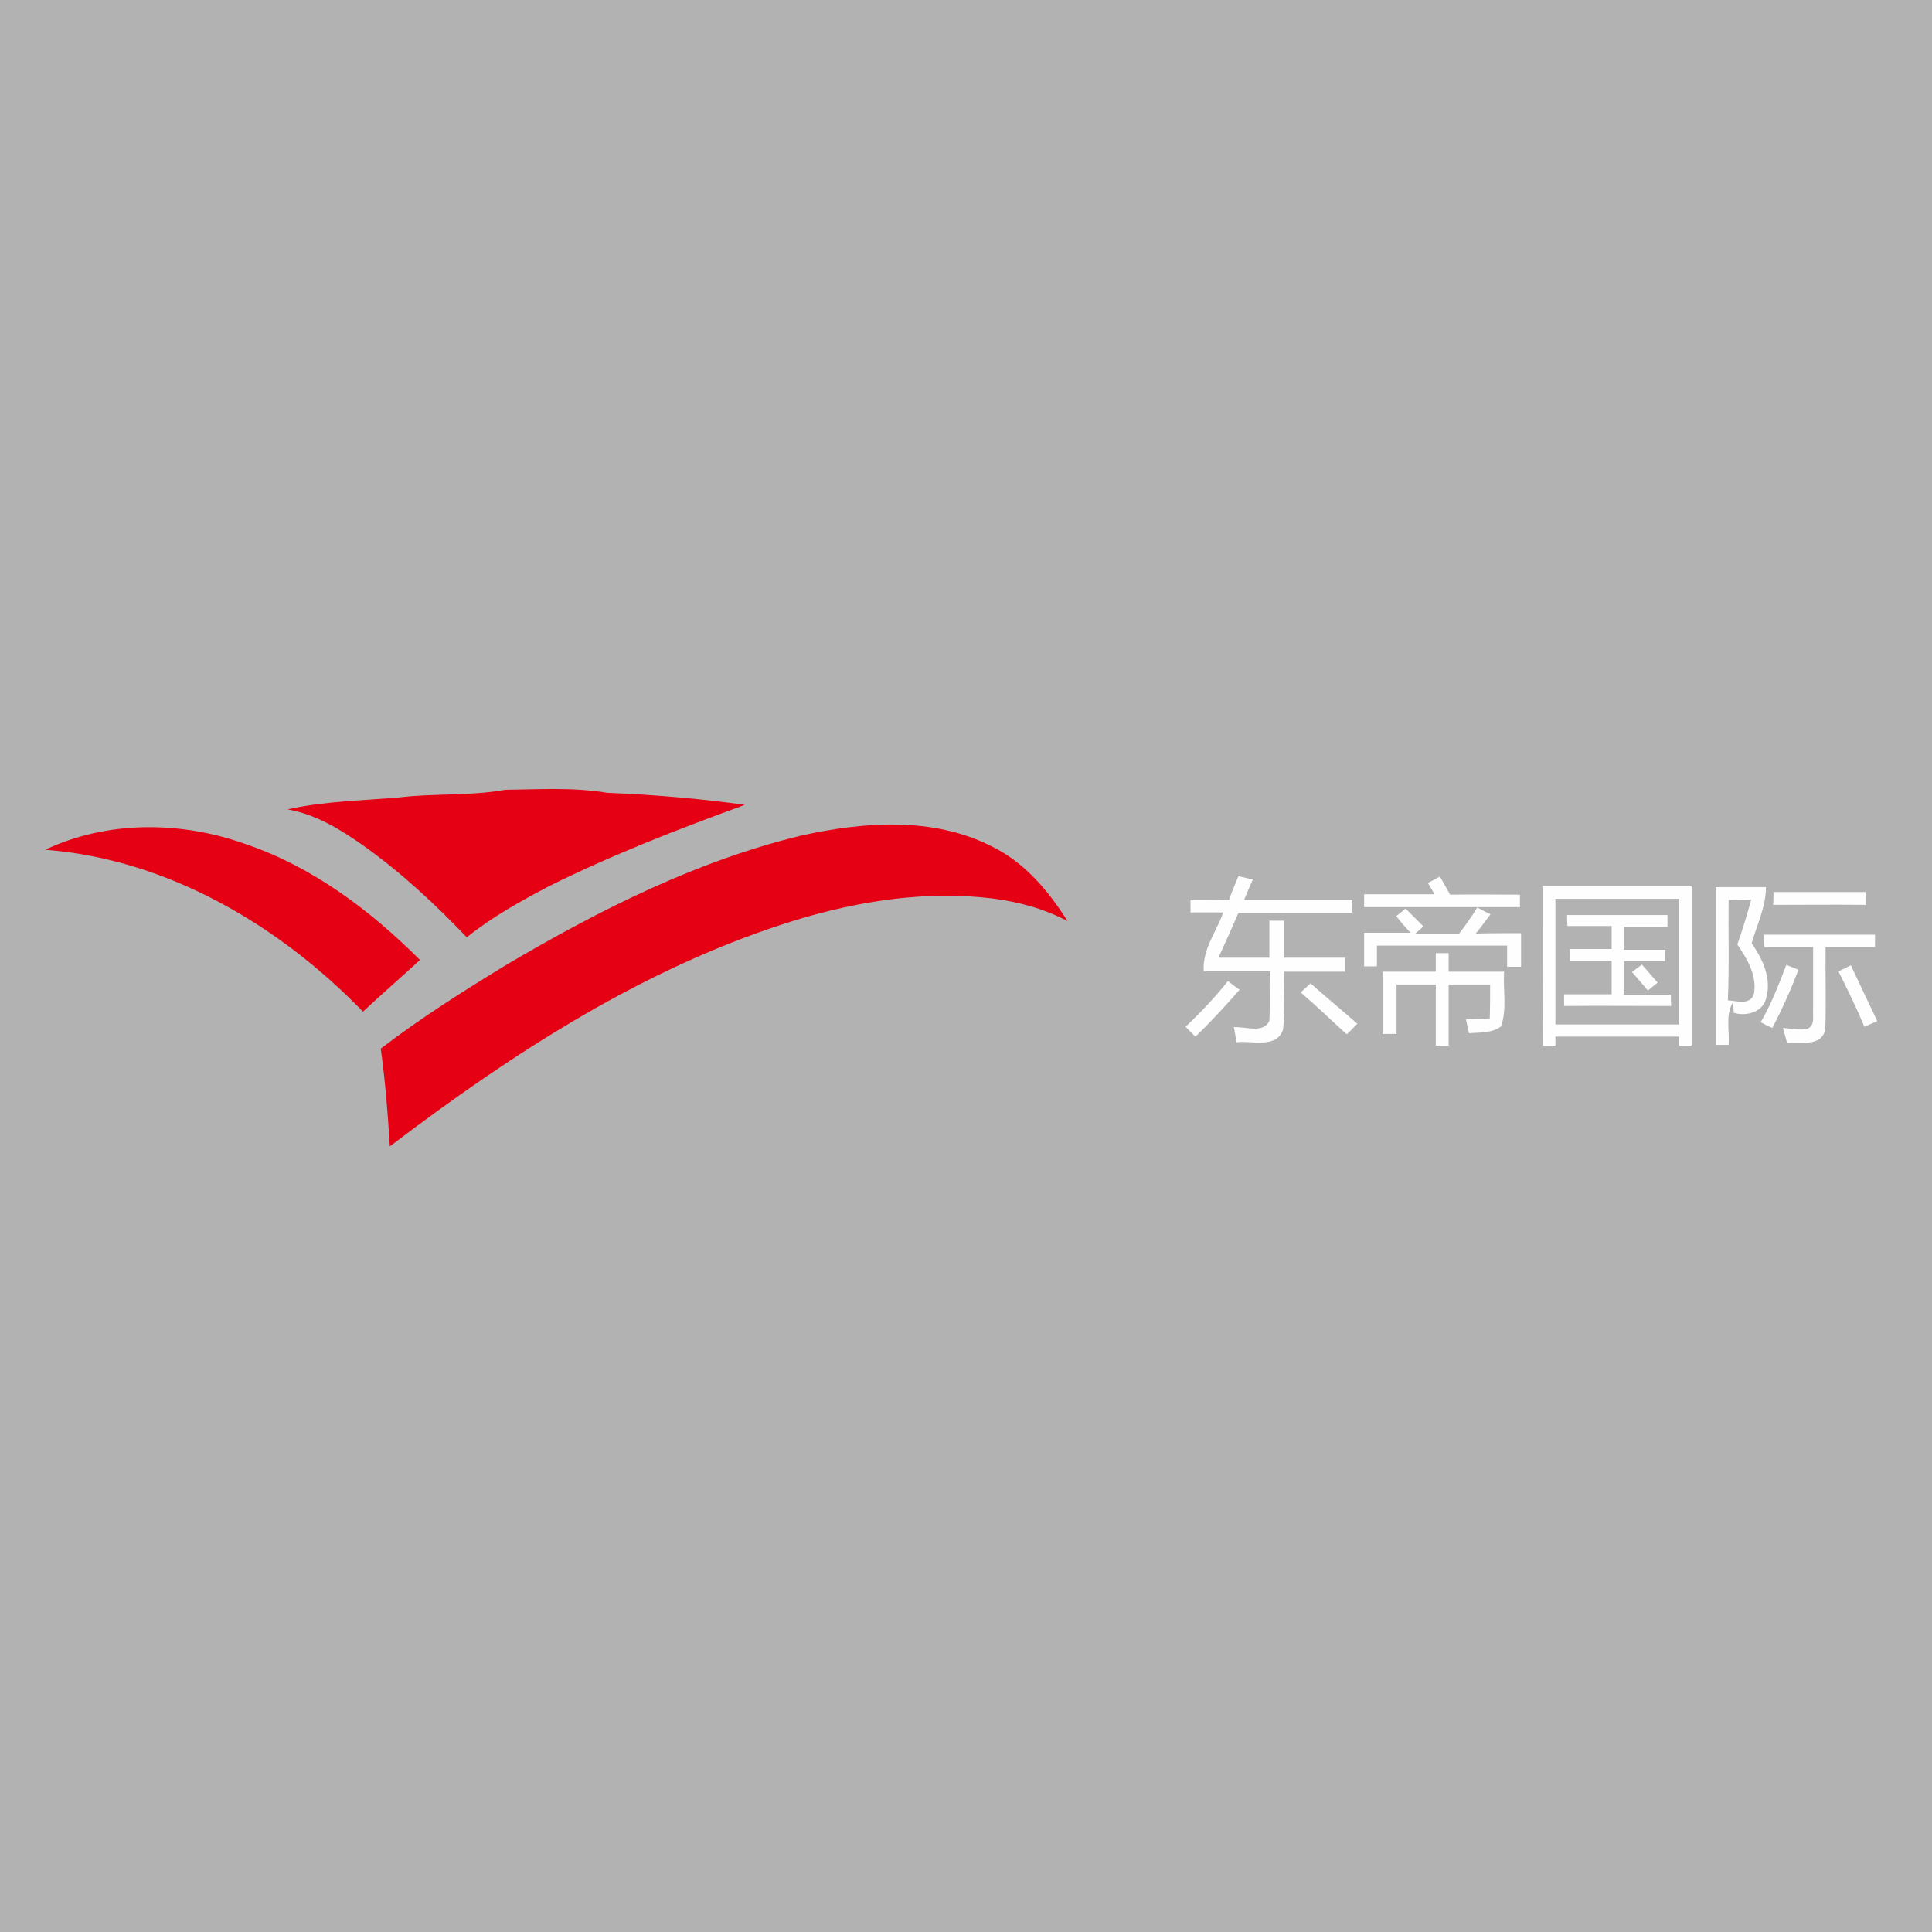 <?xml version="1.0" encoding="utf-8"?>
<!-- Generator: Adobe Illustrator 21.0.2, SVG Export Plug-In . SVG Version: 6.00 Build 0)  -->
<svg version="1.1" xmlns="http://www.w3.org/2000/svg" xmlns:xlink="http://www.w3.org/1999/xlink" x="0px" y="0px"
	 viewBox="0 0 512 512" style="enable-background:new 0 0 512 512;" xml:space="preserve">
<style type="text/css">
	.st0{fill:#B2B2B2;}
	.st1{fill:#E50014;}
	.st2{fill:#FEFEFE;}
</style>
<g id="Layer_1">
	<rect class="st0" width="512" height="512"/>
</g>
<g id="Layer_2">
	<g id="_x23_e50014ff">
		<path class="st1" d="M133.9,209.3c9-0.1,18.1-0.7,27,0.8c12.2,0.5,24.4,1.5,36.5,3.2c-17.6,6.4-35.1,13.2-51.8,21.5
			c-7.6,4-15.2,8.2-21.9,13.6c-8.4-8.8-17.4-17.2-27.4-24.3c-6.1-4.3-12.6-8.3-20.1-9.6c9.7-2.2,19.8-2.3,29.8-3.2
			C115.2,210.2,124.6,211,133.9,209.3z"/>
		<path class="st1" d="M212.5,221.4c16.4-3.6,34.6-5,50.1,2.8c8.8,4.2,15.2,11.8,20.3,19.9c-6.2-3.3-13-5.1-19.9-6
			c-17.5-2.1-35.2,0.6-52,5.7c-39.7,12.2-74.9,35.1-107.7,60c-0.5-8.6-1.2-17.3-2.4-25.9c10.7-8.2,22.1-15.4,33.6-22.4
			C159,241.1,184.7,228.1,212.5,221.4z"/>
		<path class="st1" d="M12,225.2c16.4-7.8,35.9-7.6,52.8-1.6c17.9,6,33.3,17.6,46.5,30.8c-5,4.6-10.1,9-15.1,13.7
			C74,245.2,44.4,227.7,12,225.2z"/>
	</g>
	<g id="_x23_fefefefe">
		<path class="st2" d="M328.2,232.2c1,0.2,2.9,0.7,3.8,0.9c-0.8,1.8-1.6,3.6-2.3,5.4c9.6,0,19.2,0,28.7,0c0,0.8,0,2.5-0.1,3.4
			c-10,0-20.1,0-30.1,0c-1.7,4-3.5,7.9-5.3,11.9c4.5,0,9,0,13.5,0c0-3.3,0-6.5,0-9.8c1,0,2.9,0,3.9,0c0,3.3,0,6.5,0,9.8
			c5.4,0,10.8,0,16.2,0c0,0.9,0,2.8,0,3.7c-5.4,0-10.8,0-16.2,0c-0.2,5.1,0.4,10.3-0.3,15.4c-1.8,5.1-8.3,2.8-12.3,3.3
			c-0.2-1.3-0.5-2.6-0.7-4c2.9-0.2,7.9,1.8,9.4-1.7c0.2-4.4,0-8.7,0.1-13.1c-5.8,0-11.7,0-17.5,0c-0.4-5.7,3.3-10.4,5.2-15.6
			c-2.9,0-5.8,0-8.7,0c0-0.8,0-2.5,0-3.4c3.4,0,6.8,0,10.2,0.1C326.4,236.5,327.3,234.3,328.2,232.2z"/>
		<path class="st2" d="M378.4,234c0.8-0.4,2.4-1.3,3.2-1.7c0.9,1.6,1.8,3.2,2.7,4.8c6.2-0.1,12.3,0,18.5,0c0,0.8,0,2.5,0,3.3
			c-13.8,0-27.5,0-41.3,0c0-0.8,0-2.5,0-3.4c6.2,0,12.5,0,18.7,0C379.7,236.2,378.8,234.7,378.4,234z"/>
		<path class="st2" d="M408.8,234.9c13.2,0,26.3,0,39.5,0c0,14.1,0,28.1,0,42.2c-0.8,0-2.5,0-3.3,0c0-0.6,0-1.8,0-2.4
			c-10.9,0-21.8,0-32.8,0c0,0.6,0,1.8,0,2.4c-0.8,0-2.5,0-3.3,0C408.8,263,408.8,248.9,408.8,234.9 M412.2,238.2
			c0,11.1,0,22.2,0,33.3c10.9,0,21.8,0,32.8,0c0-11.1,0-22.2,0-33.3C434,238.2,423.1,238.2,412.2,238.2z"/>
		<path class="st2" d="M454.7,235.1c4.4,0,8.8,0,13.3,0c0,5.2-2.4,10-3.8,14.9c3,4.2,5.4,9.5,3.8,14.7c-0.9,3.6-5.4,4.7-8.5,3.7
			l-0.3-2.7c-2,3.4-0.8,7.5-1.1,11.2c-0.8,0-2.5,0-3.4,0C454.7,263.1,454.7,249.1,454.7,235.1 M458.1,238.5
			c-0.1,8.9,0.2,17.7-0.2,26.6c2.4,0.1,5.7,1.4,6.9-1.6c0.9-4.9-1.7-9.3-4.4-13.2c1.4-3.9,2.6-7.9,3.7-11.9
			C462.1,238.4,460.1,238.5,458.1,238.5z"/>
		<path class="st2" d="M470,236.4c8.1,0,16.3,0,24.4,0c0,0.9,0,2.5,0,3.4c-8.2-0.1-16.3,0-24.5,0C470,238.9,470,237.2,470,236.4z"/>
		<path class="st2" d="M370,242.8c0.6-0.5,1.9-1.5,2.5-2c1.6,1.6,3.1,3.1,4.7,4.7c-0.5,0.5-1.5,1.4-2.1,1.9c3.9,0,7.7,0,11.6,0
			c1.7-2.2,3.3-4.5,4.8-6.9c0.9,0.5,2.6,1.4,3.5,1.8c-1.3,1.7-2.6,3.5-3.9,5.1c4-0.1,8-0.1,12-0.1c0,3,0,5.9,0,8.9
			c-0.9,0-2.8,0-3.7,0c0-1.8,0-3.7,0-5.6c-11.5,0-23,0-34.5,0c0,1.8,0,3.7,0,5.5c-0.8,0-2.5,0-3.4,0c0-3,0-5.9,0-8.9
			c4.1,0,8.2,0,12.3,0C372.5,245.8,371.2,244.3,370,242.8z"/>
		<path class="st2" d="M415.3,242.5c8.9,0,17.7,0,26.6,0c0,0.8,0,2.3,0,3.1c-3.9,0-7.7,0-11.6,0c0,2,0,4.1,0,6.1c3.7,0,7.3,0,11,0v3
			c-3.7,0-7.3,0-11,0c0,3,0,5.9,0,8.9c4.2,0,8.3,0,12.5,0c0,0.8,0,2.3,0.1,3c-9.5,0-19-0.1-28.4,0c0-0.8,0-2.3,0-3.1
			c4.2,0,8.4,0,12.6,0c0-3,0-5.9,0-8.9c-3.7,0-7.4,0-11,0c0-0.8,0-2.3,0-3.1c3.7,0,7.3,0,11,0c0-2,0-4.1,0-6.1c-3.9,0-7.8,0-11.7,0
			C415.3,244.8,415.3,243.2,415.3,242.5z"/>
		<path class="st2" d="M467.5,247.7c9.8,0,19.6,0,29.4,0c0,0.8,0,2.5,0,3.3c-4.4,0-8.7,0-13.1,0c-0.1,7.3,0.2,14.7-0.1,22
			c-1.2,4.5-6.7,3.1-10.1,3.4c-0.4-1.3-0.7-2.7-1.1-4c2.1,0.2,4.2,0.6,6.3,0.3c2.4-0.8,1.5-3.6,1.7-5.5c0-5.4,0-10.8,0-16.2
			c-4.3,0-8.6,0-12.9,0C467.5,250.2,467.5,248.5,467.5,247.7z"/>
		<path class="st2" d="M380.5,252.6c0.8,0,2.5,0,3.4,0c0,1.6,0,3.3,0,4.9c4.9,0,9.8,0,14.7,0c-0.3,4.8,0.8,9.8-0.8,14.5
			c-2.4,1.8-5.6,1.6-8.5,1.8c-0.3-1.2-0.6-2.5-0.8-3.7c2.1,0,4.2-0.1,6.3-0.2c0.1-3,0.1-6,0.1-9c-3.7,0-7.3,0-11,0
			c0,5.4,0,10.8,0,16.2c-0.8,0-2.5,0-3.4,0c0-5.4,0-10.8,0-16.2c-3.5,0-6.9,0-10.4,0c0,4.4,0,8.7,0,13.1c-0.9,0-2.8,0-3.7,0
			c0-5.5,0-11,0-16.5c4.7,0,9.4,0,14.1,0C380.5,255.8,380.5,254.2,380.5,252.6z"/>
		<path class="st2" d="M435.1,255.6c1.4,1.6,2.8,3.2,4.2,4.8c-0.9,0.7-1.7,1.4-2.6,2.1c-1.4-1.7-2.8-3.3-4.2-4.9
			C433.4,256.9,434.3,256.3,435.1,255.6z"/>
		<path class="st2" d="M466.6,270.9c2.8-4.8,4.8-10,6.8-15.2c0.8,0.3,2.4,1,3.2,1.3c-2,5.3-4.3,10.4-6.9,15.4
			C468.7,272,467.7,271.5,466.6,270.9z"/>
		<path class="st2" d="M487.2,257.4c1.1-0.5,2.2-1,3.3-1.6c2.3,4.9,4.6,9.8,7,14.8c-1.1,0.5-2.3,1-3.4,1.5
			C492,267.1,489.6,262.2,487.2,257.4z"/>
		<path class="st2" d="M314.2,272.1c4-3.8,7.8-7.8,11.2-12.1c0.8,0.6,2.3,1.7,3.1,2.3c-3.8,4.3-7.6,8.5-11.7,12.4
			C316.1,274.1,314.9,272.8,314.2,272.1z"/>
		<path class="st2" d="M344.7,263c0.9-0.8,1.7-1.6,2.6-2.4c4.1,3.6,8.3,7.1,12.4,10.7c-0.9,0.9-1.8,1.9-2.8,2.8
			C352.8,270.4,348.9,266.6,344.7,263z"/>
	</g>
</g>
</svg>

